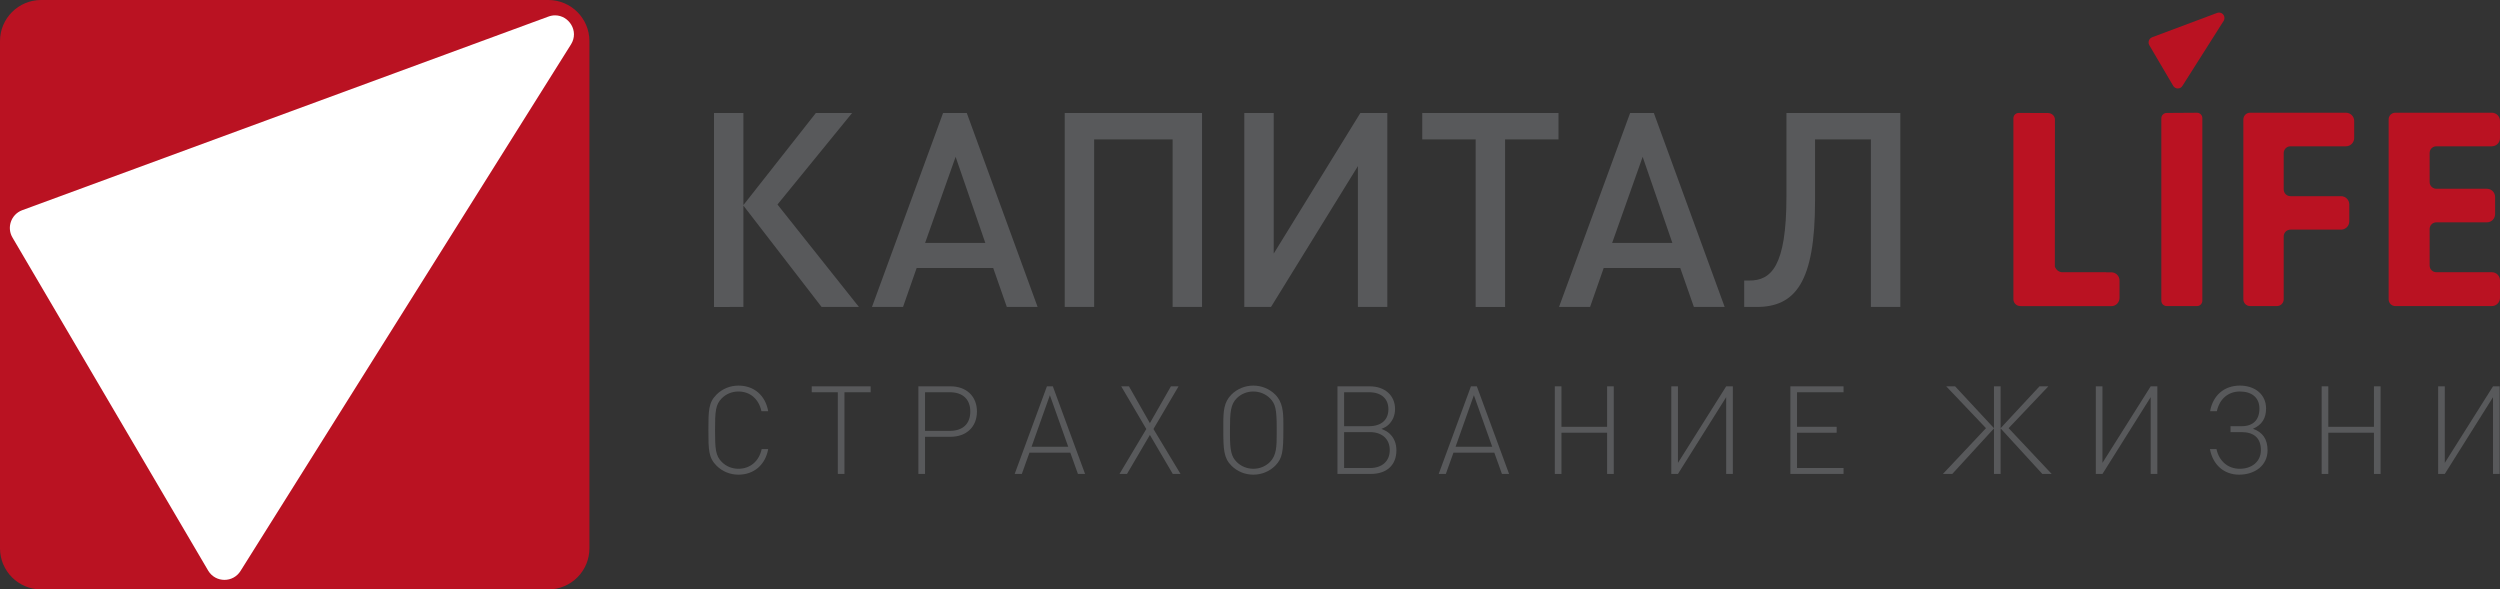 <?xml version="1.0" encoding="UTF-8"?> <svg xmlns="http://www.w3.org/2000/svg" xmlns:xlink="http://www.w3.org/1999/xlink" id="Layer_1" width="568.683" height="134.079" viewBox="0 0 568.683 134.079" overflow="visible" xml:space="preserve"><rect x="0" y="0" width="568.683" height="134.079" fill="#333333" stroke="none"/> <path fill="#BA1222" d="M124.725,0H9.354C4.188,0,0,4.188,0,9.354v115.37c0,5.166,4.188,9.354,9.354,9.354h115.37 c5.166,0,9.354-4.188,9.354-9.354V9.354C134.079,4.188,129.891,0,124.725,0z"></path> <path fill="#FFFFFF" d="M126.271,3.493c-0.511,0-1.042,0.094-1.58,0.3L5.012,47.83c-2.521,0.965-3.545,3.984-2.13,6.283 l44.502,75.742c0.841,1.367,2.256,2.052,3.671,2.052c1.412,0,2.823-0.681,3.666-2.042l75.176-119.78 C131.764,7.067,129.416,3.493,126.271,3.493z"></path> <g> <path fill="#58595B" d="M167.972,107.976c-1.875,0-3.666-0.728-4.981-2.044c-1.819-1.819-1.848-3.582-1.848-8.088 s0.028-6.27,1.848-8.088c1.315-1.315,3.106-2.043,4.981-2.043c3.554,0,6.129,2.21,6.773,5.821h-1.54 c-0.588-2.743-2.547-4.479-5.234-4.479c-1.427,0-2.771,0.531-3.778,1.539c-1.427,1.428-1.54,2.967-1.54,7.249 s0.112,5.821,1.54,7.249c1.007,1.008,2.351,1.54,3.778,1.54c2.687,0,4.702-1.736,5.29-4.479h1.483 C174.101,105.765,171.471,107.976,167.972,107.976z"></path> <path fill="#58595B" d="M192.092,89.224v18.584h-1.511V89.224h-5.934V87.88h13.406v1.344H192.092z"></path> <path fill="#58595B" d="M216.21,99.355h-5.793v8.452h-1.511V87.88h7.304c3.639,0,6.018,2.268,6.018,5.737 C222.229,97.088,219.849,99.355,216.21,99.355z M216.043,89.224h-5.625v8.788h5.625c2.966,0,4.674-1.595,4.674-4.395 C220.717,90.818,219.009,89.224,216.043,89.224z"></path> <path fill="#58595B" d="M245.201,107.808l-1.735-4.842h-9.292l-1.735,4.842h-1.624l7.333-19.928h1.344l7.333,19.928H245.201z M238.82,89.896l-4.17,11.727h8.341L238.82,89.896z"></path> <path fill="#58595B" d="M266.774,107.808l-5.206-8.872l-5.207,8.872h-1.707l6.101-10.216l-5.709-9.712h1.763l4.758,8.368 l4.786-8.368h1.736l-5.71,9.712l6.158,10.216H266.774z"></path> <path fill="#58595B" d="M291.93,97.844c0,4.813-0.196,6.438-1.848,8.088c-1.315,1.316-3.106,2.044-4.982,2.044 c-1.875,0-3.666-0.728-4.981-2.044c-1.735-1.734-1.847-3.665-1.847-8.088v-1.315c0-2.967,0.112-5.038,1.847-6.772 c1.315-1.315,3.107-2.043,4.981-2.043c1.875,0,3.667,0.728,4.982,2.043c1.68,1.679,1.848,3.945,1.848,6.381V97.844z M290.419,97.368c0-4.255-0.28-5.514-1.54-6.773c-0.98-0.979-2.351-1.539-3.779-1.539c-1.455,0-2.799,0.56-3.778,1.539 c-1.399,1.399-1.539,3.191-1.539,7.249v0.868c0,3.807,0.308,5.149,1.539,6.381c0.979,0.979,2.323,1.54,3.778,1.54 c1.457,0,2.798-0.561,3.779-1.54c1.512-1.511,1.54-3.582,1.54-6.633V97.368z"></path> <path fill="#58595B" d="M311.795,107.808h-7.557V87.88h7.332c3.444,0,5.767,2.071,5.767,5.15c0,1.455-0.532,2.687-1.512,3.61 c-0.447,0.392-0.755,0.587-1.596,0.923c0.979,0.393,1.345,0.616,1.849,1.064c1.035,0.951,1.567,2.238,1.567,3.806 C317.646,105.793,315.462,107.808,311.795,107.808z M311.403,89.224h-5.653v7.725h5.653c2.798,0,4.422-1.428,4.422-3.862 C315.825,90.65,314.174,89.224,311.403,89.224z M311.627,98.292h-5.877v8.172h5.877c2.771,0,4.506-1.567,4.506-4.086 C316.133,99.887,314.398,98.292,311.627,98.292z"></path> <path fill="#58595B" d="M341.651,107.808l-1.735-4.842h-9.293l-1.733,4.842h-1.624L334.6,87.88h1.342l7.334,19.928H341.651z M335.27,89.896l-4.171,11.727h8.342L335.27,89.896z"></path> <path fill="#58595B" d="M365.575,107.808v-9.376h-10.384v9.376h-1.512V87.88h1.512v9.208h10.384V87.88h1.512v19.928H365.575z"></path> <path fill="#58595B" d="M392.66,107.808V90.343l-10.97,17.465h-1.512V87.88h1.512v17.409l10.97-17.409h1.512v19.928H392.66z"></path> <path fill="#58595B" d="M407.264,107.808V87.88h12.093v1.344h-10.581v7.864h9.014v1.344h-9.014v8.032h10.581v1.344H407.264z"></path> <path fill="#58595B" d="M451.756,97.396l-9.041-9.517h2.015l8.845,9.517V87.88h1.512v9.517l8.845-9.517h2.015l-9.041,9.517 l9.796,10.411h-2.126l-9.488-10.356v10.356h-1.512V97.451l-9.487,10.356h-2.127L451.756,97.396z"></path> <path fill="#58595B" d="M489.223,107.808V90.343l-10.97,17.465h-1.512V87.88h1.512v17.409l10.97-17.409h1.512v19.928H489.223z"></path> <path fill="#58595B" d="M502.707,102.154h1.482c0.589,2.742,2.604,4.479,5.291,4.479c2.713,0,4.813-1.596,4.813-4.255 c0-2.771-1.623-4.086-4.421-4.086h-2.491v-1.344h2.575c2.547,0,4.002-1.428,4.002-4.002c0-2.52-1.765-3.891-4.449-3.891 c-2.688,0-4.646,1.735-5.234,4.479h-1.54c0.645-3.611,3.22-5.821,6.774-5.821c3.441,0,5.96,2.015,5.96,5.205 c0,2.238-0.951,3.751-2.994,4.618c2.212,0.756,3.33,2.351,3.33,4.897c0,3.415-2.826,5.542-6.493,5.542 C505.954,107.976,503.351,105.765,502.707,102.154z"></path> <path fill="#58595B" d="M540.009,107.808v-9.376h-10.384v9.376h-1.512V87.88h1.512v9.208h10.384V87.88h1.512v19.928H540.009z"></path> <path fill="#58595B" d="M567.094,107.808V90.343l-10.97,17.465h-1.512V87.88h1.512v17.409l10.97-17.409h1.512v19.928H567.094z"></path> </g> <g> <path fill="#58595B" d="M162.412,69.826V25.701h6.693v20.947l16.485-20.947h8.243l-16.98,20.823l18.53,23.303h-8.491 l-17.787-23.055v23.055H162.412z"></path> <path fill="#58595B" d="M229.027,69.826l-3.099-8.862h-17.415l-3.099,8.862h-7.064l16.174-44.125h5.393l16.114,44.125H229.027z M217.376,35.678l-6.941,19.584h13.697L217.376,35.678z"></path> <path fill="#58595B" d="M266.738,69.826V31.712H248.89v38.114h-6.694V25.701h31.236v44.125H266.738z"></path> <path fill="#58595B" d="M308.889,69.826V37.785l-19.771,32.041h-6.074V25.701h6.694v31.978l19.707-31.978h6.136v44.125H308.889z"></path> <path fill="#58595B" d="M342.368,31.712v38.114h-6.694V31.712h-12.146v-6.011h30.987v6.011H342.368z"></path> <path fill="#58595B" d="M385.313,69.826l-3.098-8.862h-17.416l-3.098,8.862h-7.066l16.176-44.125h5.393l16.112,44.125H385.313z M373.662,35.678l-6.941,19.584h13.696L373.662,35.678z"></path> <path fill="#58595B" d="M425.578,69.826V31.712h-12.705v13.944c0,18.53-4.462,24.17-13.324,24.17h-2.789v-6.011h1.177 c4.896,0,8.43-3.1,8.43-19.088V25.701h25.905v44.125H425.578z"></path> </g> <g> <path fill="#BA1222" d="M506.004,4.098c0-0.683-0.554-1.236-1.236-1.236c-0.181,0-0.341,0.035-0.504,0.104l-14.698,5.502 c-0.479,0.175-0.823,0.639-0.823,1.179c0,0.215,0.055,0.427,0.15,0.604l5.396,9.182c0.208,0.406,0.619,0.692,1.107,0.692 c0.478,0,0.848-0.242,1.075-0.632l9.385-14.805C505.949,4.514,506.004,4.309,506.004,4.098z"></path> <path fill="#BA1222" d="M491.644,68.406V26.909c0-0.669,0.541-1.213,1.21-1.218l6.892-0.044c0.676-0.004,1.226,0.542,1.226,1.218 v41.542c0,0.673-0.545,1.218-1.218,1.218h-6.892C492.189,69.624,491.644,69.079,491.644,68.406z"></path> <path fill="#BA1222" d="M517.943,69.624h-6.104c-0.849,0-1.536-0.688-1.536-1.536V27.175c0-0.848,0.688-1.536,1.536-1.536h21.79 c1.041,0,1.885,0.844,1.885,1.885v3.872c0,1.041-0.844,1.885-1.885,1.885h-12.613c-0.849,0-1.536,0.688-1.536,1.536v8.271 c0,0.849,0.688,1.536,1.536,1.536h11.5c1.041,0,1.885,0.844,1.885,1.885v3.842c0,1.041-0.844,1.885-1.885,1.885h-11.5 c-0.849,0-1.536,0.688-1.536,1.536v14.316C519.479,68.937,518.791,69.624,517.943,69.624z"></path> <path fill="#BA1222" d="M566.816,69.624h-21.947c-0.838,0-1.518-0.68-1.518-1.518v-40.95c0-0.838,0.68-1.518,1.518-1.518h21.947 c1.031,0,1.866,0.835,1.866,1.866v3.909c0,1.031-0.835,1.866-1.866,1.866h-12.622c-0.838,0-1.518,0.679-1.518,1.518v6.622 c0,0.838,0.68,1.518,1.518,1.518h11.509c1.031,0,1.866,0.835,1.866,1.866v3.909c0,1.031-0.835,1.866-1.866,1.866h-11.509 c-0.838,0-1.518,0.679-1.518,1.518v8.307c0,0.838,0.68,1.518,1.518,1.518h12.622c1.031,0,1.866,0.835,1.866,1.866v3.97 C568.683,68.789,567.848,69.624,566.816,69.624z"></path> <path fill="#BA1222" d="M480.27,61.945h-1.093c-0.093-0.013-0.181-0.022-0.255-0.022h-9.935c-0.753-0.091-1.363-0.625-1.565-1.337 l0.021-33.385c0-0.869-0.77-1.499-1.639-1.493l-6.599-0.017c-0.67,0.004-1.21,0.548-1.21,1.218v41.148 c0,0.865,0.701,1.566,1.566,1.566h0.099c0.074,0.009,0.146,0.022,0.223,0.022h20.386c1.031,0,1.866-0.835,1.866-1.866v-3.969 C482.136,62.781,481.301,61.945,480.27,61.945z"></path> </g> </svg> 